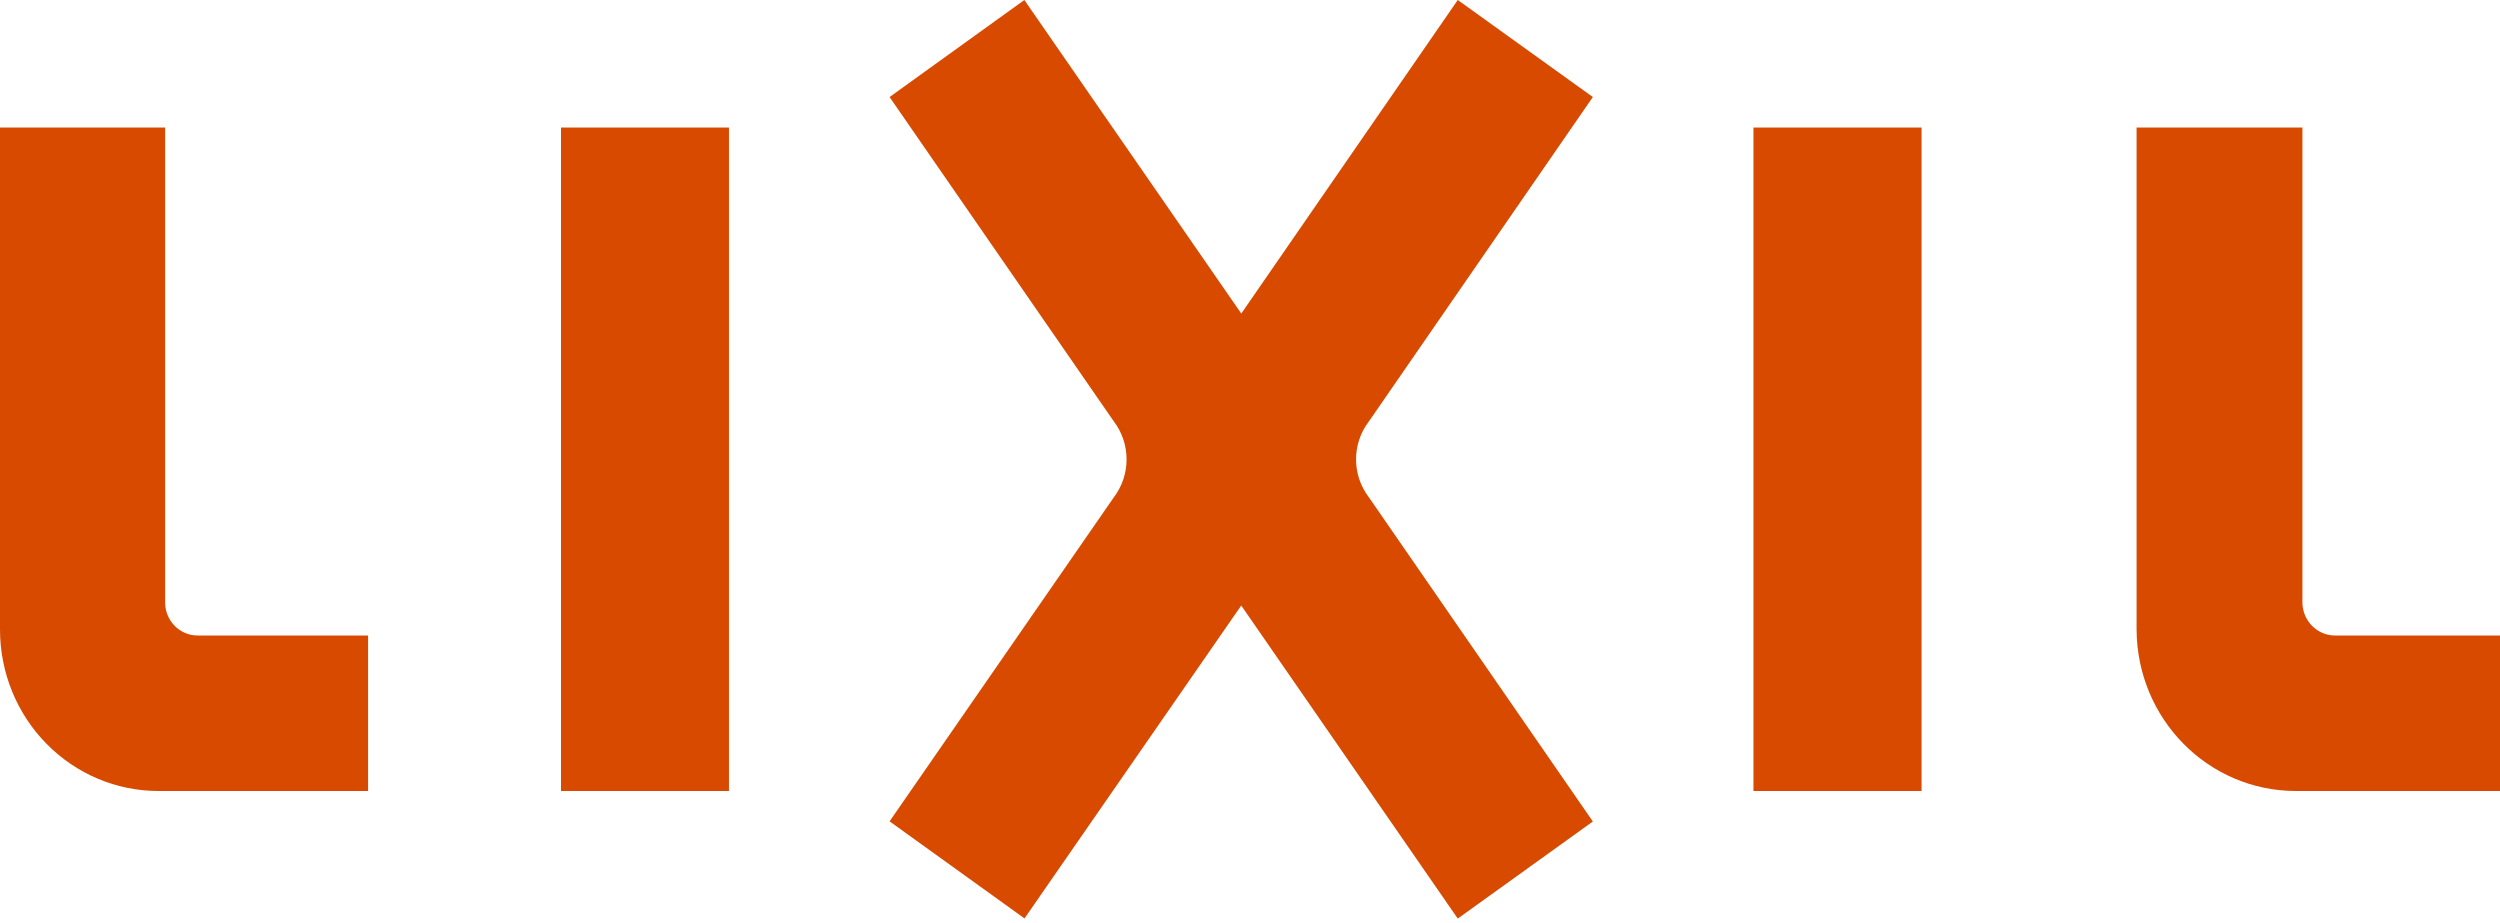 <?xml version="1.0" encoding="UTF-8"?>
<svg xmlns="http://www.w3.org/2000/svg" xmlns:xlink="http://www.w3.org/1999/xlink" width="65px" height="24px" viewBox="0 0 65 24" version="1.1">
<g id="surface1">
<path style=" stroke:none;fill-rule:nonzero;fill:rgb(84.314%,29.02%,0%);fill-opacity:1;" d="M 5.137 16.523 C 4.672 16.523 4.297 16.141 4.293 15.668 L 4.293 3.316 L 0 3.316 L 0 16.367 C 0 17.48 0.434 18.551 1.207 19.336 C 1.98 20.125 3.027 20.566 4.121 20.566 L 9.57 20.566 L 9.57 16.523 Z M 5.137 16.523 "/>
<path style=" stroke:none;fill-rule:nonzero;fill:rgb(84.314%,29.02%,0%);fill-opacity:1;" d="M 45.59 3.316 L 49.961 3.316 L 49.961 20.566 L 45.59 20.566 Z M 45.59 3.316 "/>
<path style=" stroke:none;fill-rule:nonzero;fill:rgb(84.314%,29.02%,0%);fill-opacity:1;" d="M 60.703 16.523 C 60.242 16.52 59.867 16.137 59.863 15.668 L 59.863 3.316 L 55.551 3.316 L 55.551 16.367 C 55.562 18.688 57.406 20.562 59.688 20.566 L 65.141 20.566 L 65.141 16.523 Z M 60.703 16.523 "/>
<path style=" stroke:none;fill-rule:nonzero;fill:rgb(84.314%,29.02%,0%);fill-opacity:1;" d="M 30.895 11.945 C 30.895 13.227 31.316 14.477 32.098 15.492 L 37.902 23.883 L 41.414 21.359 L 35.594 12.934 C 35.145 12.352 35.145 11.535 35.594 10.953 L 41.414 2.523 L 37.902 0 L 32.098 8.406 C 31.316 9.414 30.895 10.66 30.895 11.945 "/>
<path style=" stroke:none;fill-rule:nonzero;fill:rgb(84.314%,29.02%,0%);fill-opacity:1;" d="M 33.641 11.945 C 33.652 13.227 33.23 14.477 32.449 15.488 L 26.637 23.879 L 23.129 21.355 L 28.957 12.934 C 29.402 12.352 29.402 11.535 28.957 10.953 L 23.129 2.523 L 26.633 0 L 32.449 8.406 C 33.227 9.414 33.648 10.66 33.641 11.945 "/>
<path style=" stroke:none;fill-rule:nonzero;fill:rgb(84.314%,29.02%,0%);fill-opacity:1;" d="M 14.586 3.316 L 18.953 3.316 L 18.953 20.566 L 14.586 20.566 Z M 14.586 3.316 "/>
</g>
</svg>
